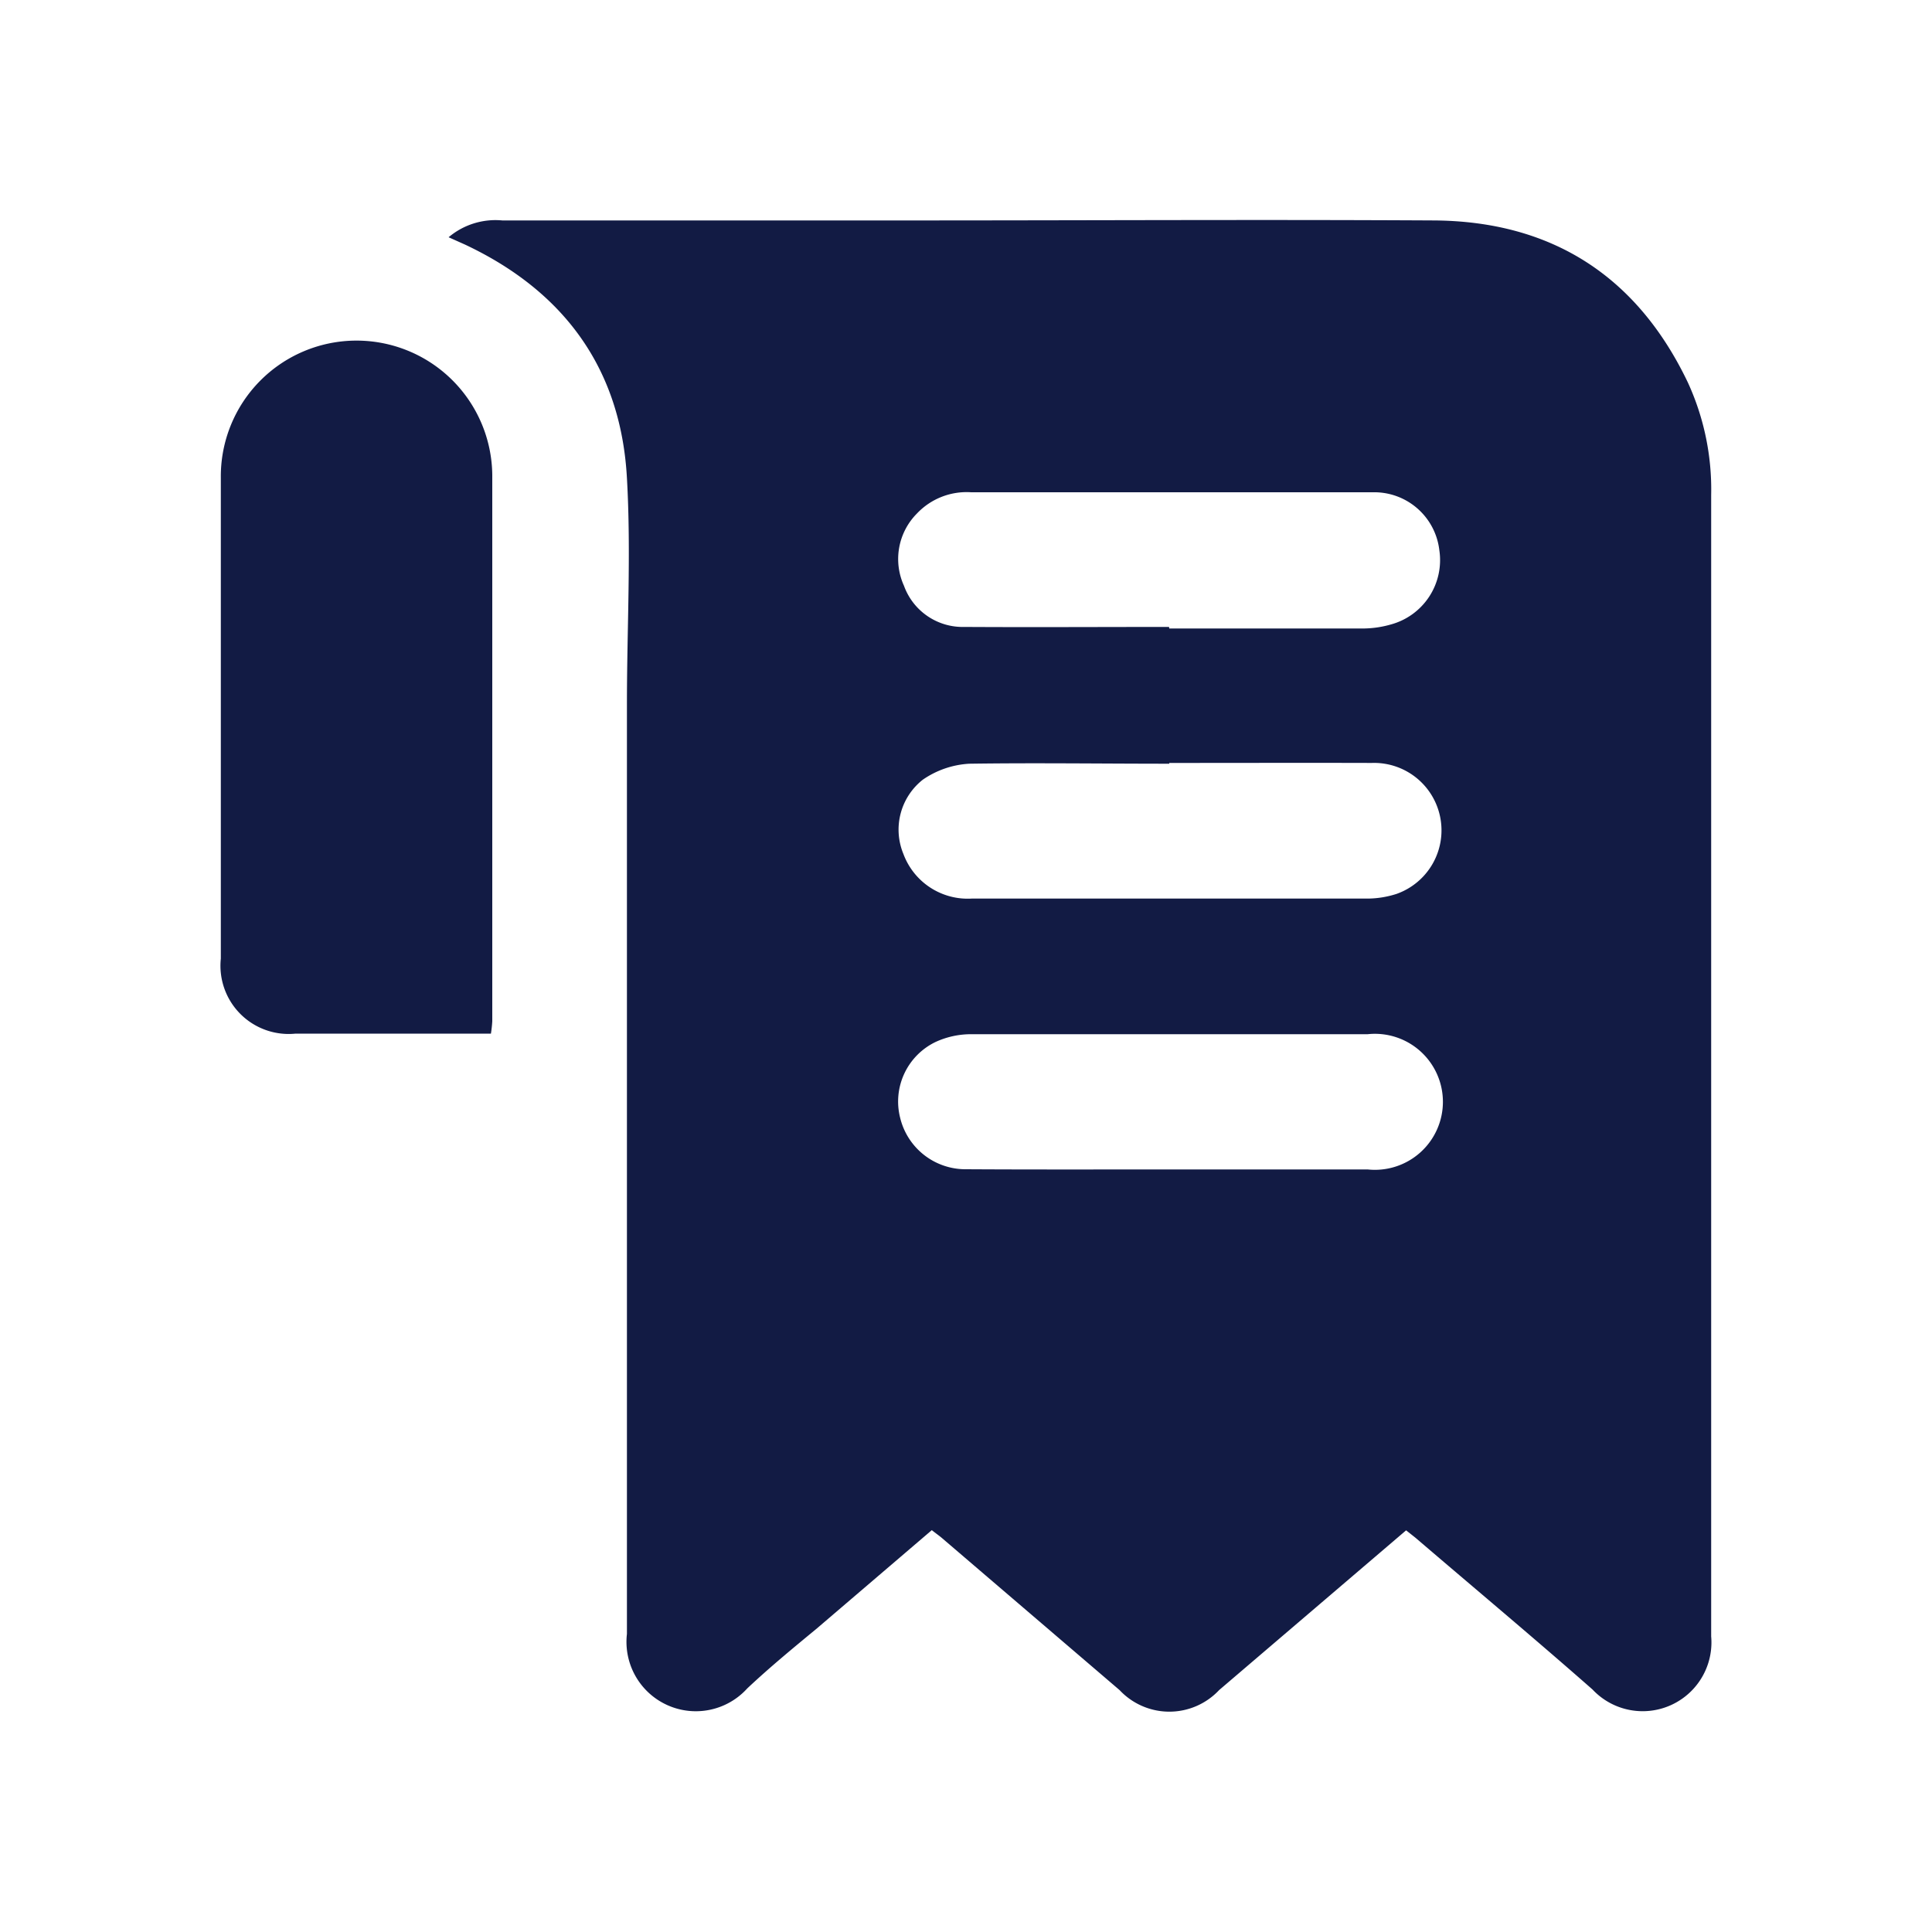 <svg xmlns="http://www.w3.org/2000/svg" viewBox="0 0 100 100"><defs><style>.cls-1{fill:#121b44;}</style></defs><g id="Layer_2" data-name="Layer 2"><path class="cls-1" d="M72.78,79.21,63.1,87.48a3.53,3.53,0,0,1-5.15,0l-9.17-7.85c-.16-.14-.34-.26-.55-.43l-5.94,5.08c-1.21,1-2.43,2-3.61,3.11a3.59,3.59,0,0,1-6.23-2.82q0-24.07,0-48.16c0-3.89.22-7.79,0-11.66-.31-5.67-3.26-9.68-8.38-12.09l-.85-.38A3.76,3.76,0,0,1,26,11.41H47.14c9,0,18.08-.05,27.11,0,6.07.05,10.48,2.88,13.11,8.38a13.25,13.25,0,0,1,1.21,5.82q0,29.54,0,59.09a3.56,3.56,0,0,1-6.14,2.75c-3-2.64-6.11-5.24-9.17-7.86ZM60.43,60.53H70.79a3.52,3.52,0,1,0,0-7c-6.85,0-13.7,0-20.54,0a4.39,4.39,0,0,0-1.82.4,3.42,3.42,0,0,0-1.84,3.92A3.48,3.48,0,0,0,50,60.52C53.48,60.54,57,60.53,60.43,60.53Zm.09-21c-3.45,0-6.91-.05-10.35,0a4.69,4.69,0,0,0-2.41.83,3.29,3.29,0,0,0-1,3.84,3.55,3.55,0,0,0,3.54,2.31q10.26,0,20.54,0a5,5,0,0,0,1.44-.24A3.49,3.49,0,0,0,71,39.49C67.53,39.48,64,39.49,60.52,39.49Zm0-7h10.1A5.3,5.3,0,0,0,72,32.32a3.45,3.45,0,0,0,2.5-3.84,3.39,3.39,0,0,0-3.29-3c-3.06,0-6.13,0-9.2,0-3.91,0-7.83,0-11.74,0a3.54,3.54,0,0,0-2.81,1.1,3.34,3.34,0,0,0-.67,3.74,3.23,3.23,0,0,0,3.13,2.13C53.44,32.47,57,32.45,60.51,32.45Z"/><path class="cls-1" d="M25.41,53.5H15.3a3.53,3.53,0,0,1-3.87-3.88q0-12.45,0-24.9a7,7,0,0,1,14.05-.13c0,9.42,0,18.84,0,28.27A6.35,6.35,0,0,1,25.41,53.5Z"/></g></svg>